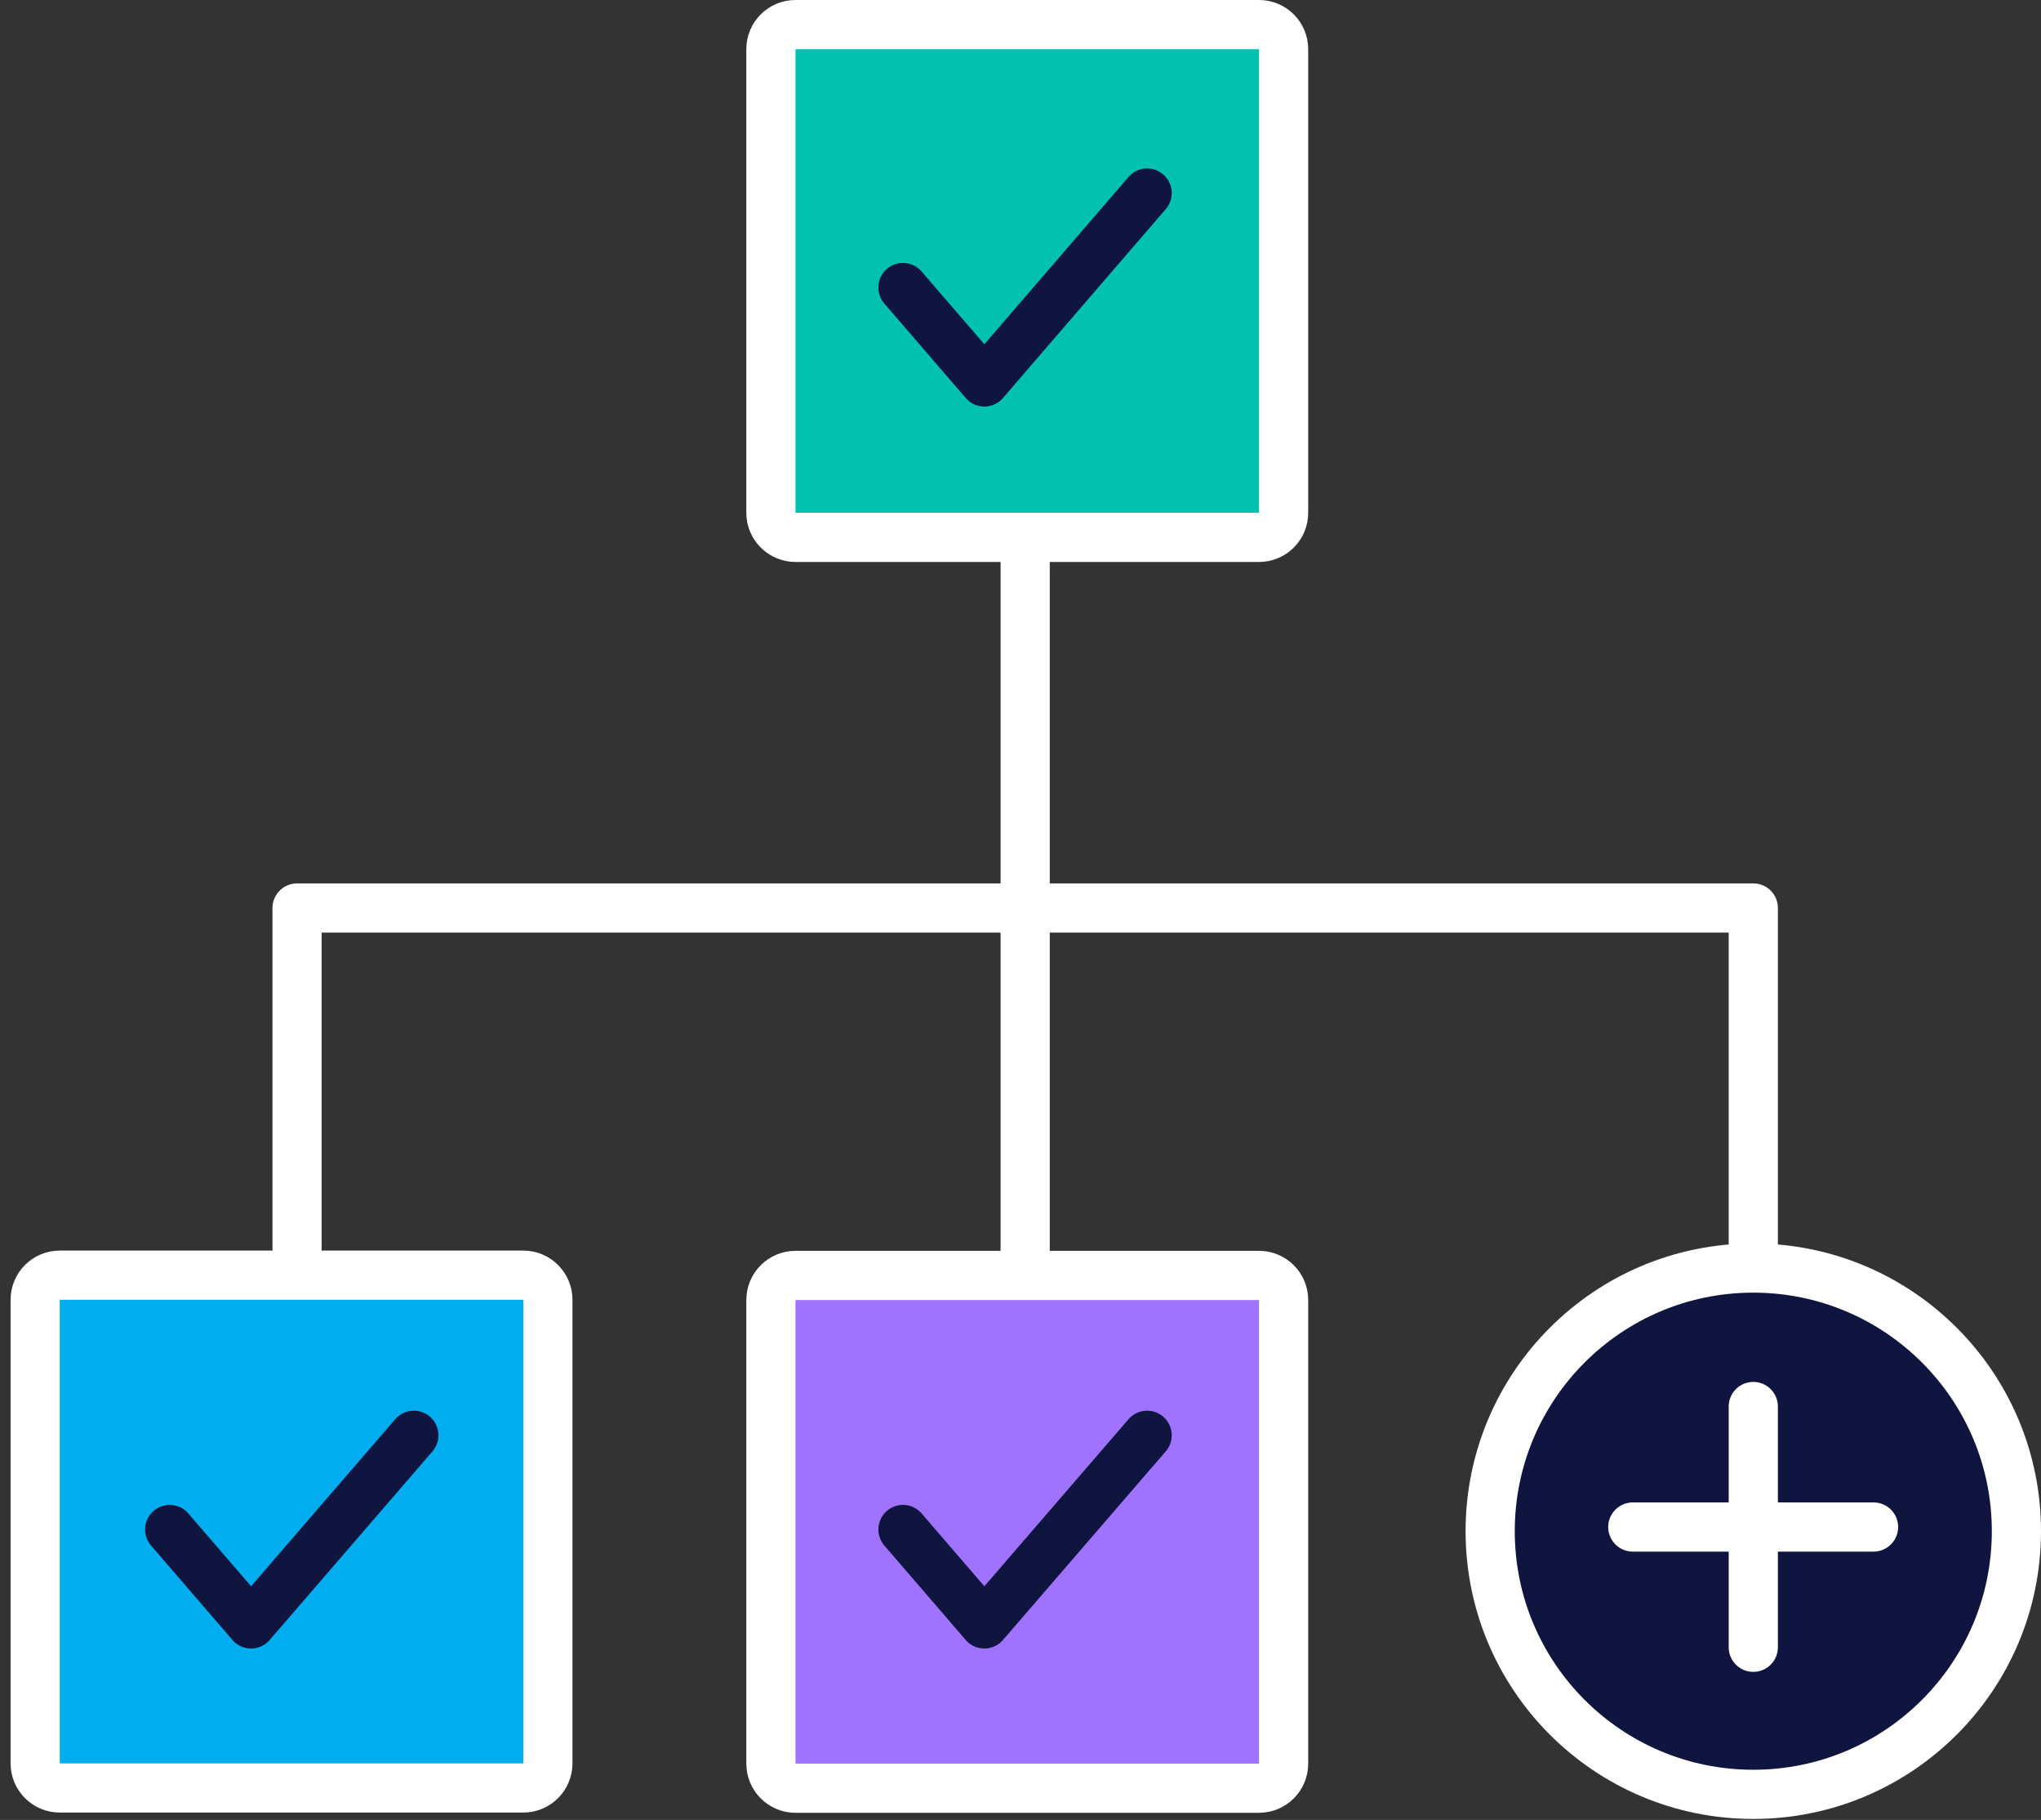<svg xmlns="http://www.w3.org/2000/svg" width="83" height="74" viewBox="0 0 83 74" fill="none"><rect x="0" y="0" width="83" height="74" fill="#333333" stroke="none"/><path d="M52.2 52.86C52.2 52.308 51.752 51.86 51.2 51.86H32.35C31.798 51.86 31.35 52.308 31.35 52.86V71.71C31.35 72.262 31.798 72.71 32.35 72.71H51.2C51.752 72.71 52.2 72.262 52.2 71.71V52.86Z" fill="#A073FF" stroke="white" stroke-width="2" stroke-linecap="round" stroke-linejoin="round"></path><path d="M52.2 2C52.2 1.448 51.752 1 51.2 1L32.35 1C31.798 1 31.35 1.448 31.35 2V20.85C31.35 21.402 31.798 21.85 32.35 21.85H51.2C51.752 21.85 52.2 21.402 52.2 20.85V2Z" fill="#00C2AE" stroke="white" stroke-width="2" stroke-linecap="round" stroke-linejoin="round"></path><path d="M36.72 11.69L40.03 15.53L46.65 7.85" stroke="#0F153E" stroke-width="2" stroke-linecap="round" stroke-linejoin="round"></path><path d="M22.28 52.85C22.28 52.298 21.832 51.85 21.28 51.85H2.43C1.878 51.85 1.43 52.298 1.43 52.85V71.7C1.43 72.252 1.878 72.7 2.43 72.7H21.28C21.832 72.7 22.28 72.252 22.28 71.7V52.85Z" fill="#00AEEF" stroke="white" stroke-width="2" stroke-linecap="round" stroke-linejoin="round"></path><path d="M12.08 50.76V36.92H71.3V50.65" stroke="white" stroke-width="2" stroke-linecap="round" stroke-linejoin="round"></path><path d="M41.69 50.97V22.67" stroke="white" stroke-width="2" stroke-linecap="round" stroke-linejoin="round"></path><path d="M36.72 62.19L40.03 66.03L46.65 58.36" stroke="#0F153E" stroke-width="2" stroke-linecap="round" stroke-linejoin="round"></path><path d="M6.9 62.19L10.21 66.03L16.83 58.36" stroke="#0F153E" stroke-width="2" stroke-linecap="round" stroke-linejoin="round"></path><path d="M71.3 72.96C77.21 72.96 82 68.169 82 62.26C82 56.351 77.21 51.56 71.3 51.56C65.391 51.56 60.6 56.351 60.6 62.26C60.6 68.169 65.391 72.96 71.3 72.96Z" fill="#0F153E" stroke="white" stroke-width="2" stroke-linecap="round" stroke-linejoin="round"></path><path d="M71.3 57.19V66.98" stroke="white" stroke-width="2" stroke-linecap="round" stroke-linejoin="round"></path><path d="M66.4 62.09H76.19" stroke="white" stroke-width="2" stroke-linecap="round" stroke-linejoin="round"></path></svg>